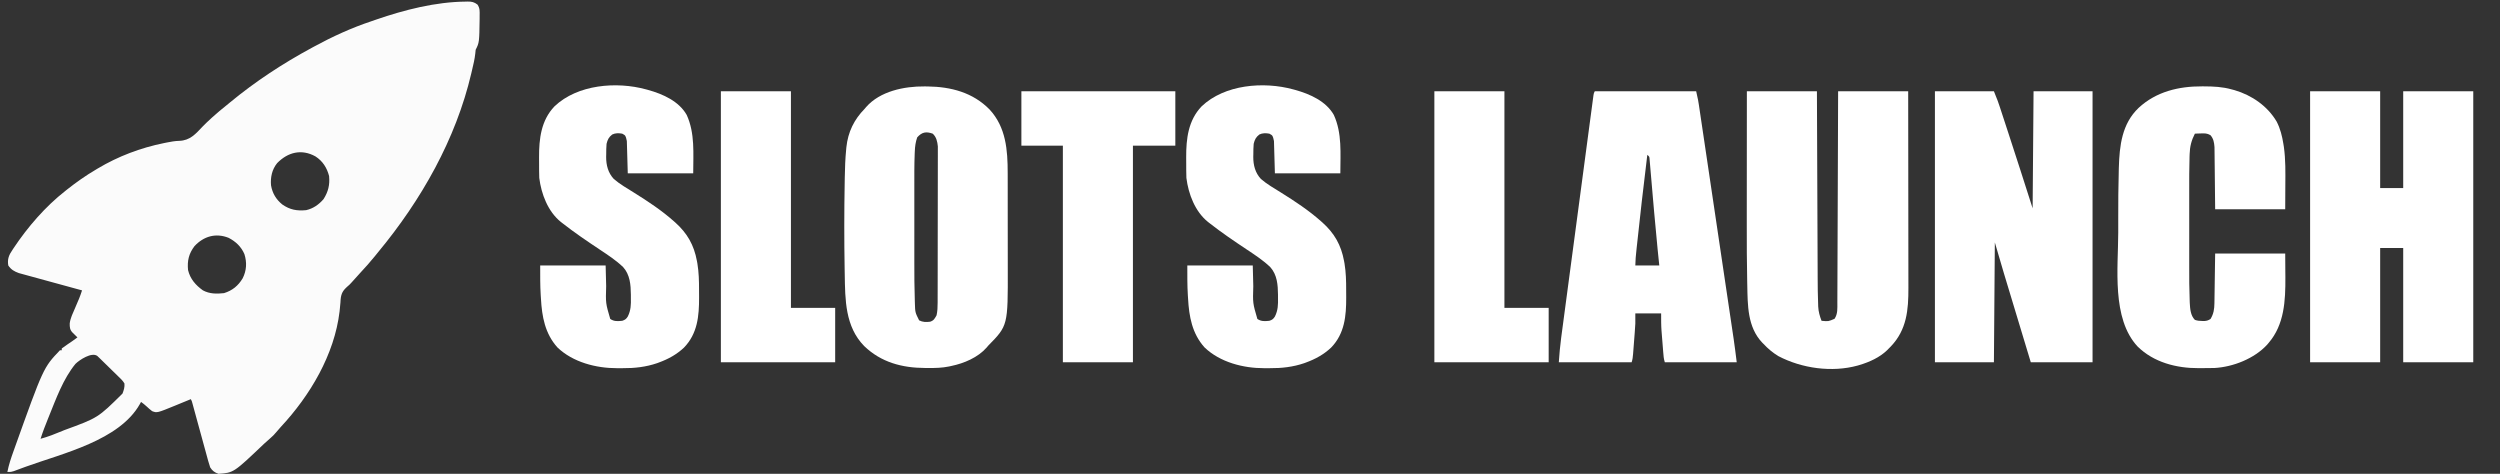 <?xml version="1.0" encoding="UTF-8"?> <svg xmlns="http://www.w3.org/2000/svg" version="1.1" width="2712" height="514"><rect width="100%" height="100%" fill="#333333" stroke="none"/><path d="M0 0 C1.014 -0.031 1.014 -0.031 2.049 -0.062 C6.462 -0.097 9.195 0.527 12.688 3.25 C15.44 7.379 15.029 10.642 15 15.5 C14.998 16.415 14.996 17.33 14.994 18.273 C14.625 44.374 14.625 44.374 10.688 52.25 C10.562 53.506 10.437 54.761 10.309 56.055 C9.669 62.283 8.193 68.292 6.75 74.375 C6.353 76.086 6.353 76.086 5.947 77.832 C-10.773 149.277 -48.353 215.344 -94.889 271.522 C-96.173 273.081 -97.439 274.655 -98.703 276.23 C-103.684 282.438 -108.96 288.298 -114.391 294.109 C-117.65 297.598 -120.824 301.16 -123.984 304.738 C-126.312 307.25 -126.312 307.25 -128.298 308.928 C-133.414 313.435 -135.23 316.624 -135.827 323.419 C-135.884 324.415 -135.941 325.411 -136 326.438 C-136.198 328.584 -136.405 330.73 -136.621 332.875 C-136.727 333.946 -136.832 335.017 -136.941 336.121 C-142.51 383.012 -169.067 427.49 -200.734 461.426 C-202.529 463.391 -204.237 465.35 -205.918 467.406 C-207.828 469.674 -209.614 471.55 -211.875 473.438 C-214.242 475.445 -216.545 477.472 -218.793 479.613 C-251.886 511.119 -251.886 511.119 -268.312 512.25 C-272.596 510.685 -274.906 509.076 -277.312 505.25 C-278.118 502.934 -278.826 500.584 -279.473 498.218 C-279.667 497.519 -279.861 496.819 -280.061 496.098 C-280.697 493.794 -281.321 491.487 -281.945 489.18 C-282.386 487.576 -282.828 485.972 -283.27 484.368 C-284.432 480.153 -285.583 475.935 -286.731 471.715 C-288.574 464.955 -290.434 458.198 -292.291 451.441 C-292.939 449.079 -293.583 446.715 -294.227 444.352 C-294.621 442.909 -295.016 441.466 -295.411 440.023 C-295.755 438.76 -296.099 437.498 -296.453 436.197 C-297.188 433.35 -297.188 433.35 -298.312 431.25 C-299.083 431.568 -299.854 431.885 -300.648 432.212 C-303.549 433.405 -306.451 434.596 -309.354 435.785 C-311.211 436.547 -313.068 437.311 -314.924 438.076 C-334.991 446.288 -334.991 446.288 -340.312 444.25 C-342.452 442.615 -344.425 440.887 -346.383 439.039 C-348.271 437.289 -350.229 435.759 -352.312 434.25 C-352.737 435.023 -353.161 435.797 -353.598 436.594 C-375.83 476.074 -437.152 489.975 -477.396 504.551 C-479.361 505.268 -481.321 505.996 -483.282 506.726 C-484.543 507.19 -485.805 507.654 -487.066 508.117 C-488.174 508.528 -489.282 508.939 -490.424 509.363 C-493.312 510.25 -493.312 510.25 -497.312 510.25 C-495.781 502.308 -493.232 494.85 -490.5 487.25 C-490.143 486.25 -490.143 486.25 -489.778 485.23 C-458.226 397.036 -458.226 397.036 -440.312 378.25 C-439.652 378.25 -438.993 378.25 -438.312 378.25 C-438.312 377.59 -438.312 376.93 -438.312 376.25 C-436.258 374.686 -434.211 373.236 -432.062 371.812 C-426.607 368.144 -426.607 368.144 -421.312 364.25 C-421.806 363.768 -422.3 363.286 -422.809 362.789 C-423.77 361.842 -423.77 361.842 -424.75 360.875 C-425.388 360.249 -426.026 359.622 -426.684 358.977 C-429.572 355.915 -429.731 353.204 -429.683 349.041 C-428.909 343.21 -426.266 337.916 -423.938 332.562 C-422.928 330.184 -421.92 327.805 -420.914 325.426 C-420.464 324.383 -420.013 323.341 -419.549 322.267 C-418.331 319.295 -417.314 316.3 -416.312 313.25 C-417.201 313.008 -418.09 312.767 -419.006 312.518 C-427.395 310.234 -435.781 307.94 -444.165 305.634 C-448.474 304.449 -452.785 303.268 -457.098 302.097 C-461.263 300.965 -465.426 299.823 -469.586 298.673 C-471.171 298.237 -472.757 297.805 -474.344 297.377 C-476.573 296.775 -478.798 296.159 -481.022 295.54 C-482.288 295.194 -483.553 294.847 -484.858 294.49 C-489.848 292.699 -493.353 290.689 -496.312 286.25 C-497.508 279.491 -495.656 274.919 -491.875 269.438 C-491.421 268.748 -490.966 268.059 -490.498 267.348 C-475.184 244.376 -456.07 222.278 -434.312 205.25 C-433.69 204.756 -433.067 204.262 -432.425 203.753 C-422.452 195.856 -412.277 188.698 -401.312 182.25 C-400.632 181.842 -399.951 181.434 -399.25 181.013 C-377.065 167.775 -352.846 158.626 -327.562 153.5 C-326.488 153.282 -325.414 153.063 -324.307 152.838 C-319.855 151.973 -315.526 151.154 -310.984 151.059 C-299.002 150.663 -293.153 143.551 -285.307 135.317 C-282.457 132.363 -279.467 129.58 -276.438 126.812 C-275.909 126.325 -275.381 125.838 -274.837 125.336 C-269.836 120.75 -264.603 116.494 -259.312 112.25 C-258.12 111.267 -256.928 110.283 -255.738 109.297 C-228.3 86.634 -198.596 67.166 -167.312 50.25 C-166.109 49.593 -166.109 49.593 -164.881 48.922 C-144.84 38.01 -123.983 28.457 -102.312 21.25 C-100.648 20.673 -98.984 20.095 -97.32 19.516 C-66.6 8.922 -32.737 0.257 0 0 Z M-204.703 175.25 C-210.263 182.159 -212.032 190.589 -211.312 199.25 C-209.839 207.877 -205.871 214.548 -199.066 220.074 C-190.799 225.832 -183.304 227.169 -173.312 226.25 C-165.553 224.509 -159.48 220.223 -154.312 214.25 C-149.216 206.15 -147.414 198.776 -148.312 189.25 C-150.627 180.242 -155.314 172.875 -163.188 167.875 C-178.204 159.59 -193.037 163.274 -204.703 175.25 Z M-294.312 265.25 C-300.48 273.343 -302.322 281.13 -301.312 291.25 C-299.017 300.818 -293.055 307.628 -285.184 313.242 C-277.964 317.131 -270.299 317.146 -262.312 316.25 C-253.179 313.395 -246.911 308.255 -242.039 300.125 C-237.782 291.671 -237.336 282.867 -240.18 273.887 C-243.632 265.852 -249.605 260.228 -257.312 256.25 C-271.279 250.682 -284.386 254.565 -294.312 265.25 Z M-423.434 392.961 C-436.813 409.261 -444.459 430.79 -452.312 450.125 C-452.592 450.813 -452.871 451.5 -453.159 452.208 C-456.107 459.485 -458.943 466.762 -461.312 474.25 C-453.12 472.035 -445.382 468.963 -437.562 465.688 C-436.932 465.424 -436.301 465.161 -435.651 464.89 C-399.047 451.53 -399.047 451.53 -372.406 425.156 C-371.025 421.486 -369.913 418.178 -370.312 414.25 C-372.037 411.254 -374.391 409.05 -376.891 406.688 C-377.573 406.011 -378.255 405.334 -378.958 404.637 C-380.401 403.214 -381.854 401.803 -383.317 400.402 C-385.562 398.251 -387.773 396.069 -389.98 393.879 C-391.386 392.501 -392.794 391.124 -394.203 389.75 C-394.869 389.097 -395.535 388.444 -396.221 387.771 C-396.844 387.176 -397.468 386.582 -398.11 385.969 C-398.657 385.442 -399.204 384.916 -399.768 384.373 C-405.824 379.969 -418.895 388.507 -423.434 392.961 Z " fill="#FBFBFB" transform="translate(505.312,1.75)"></path><path d="M0 0 C25.08 0 50.16 0 76 0 C76 34.65 76 69.3 76 105 C84.25 105 92.5 105 101 105 C101 70.35 101 35.7 101 0 C126.08 0 151.16 0 177 0 C177 97.02 177 194.04 177 294 C151.92 294 126.84 294 101 294 C101 253.08 101 212.16 101 170 C92.75 170 84.5 170 76 170 C76 210.92 76 251.84 76 294 C50.92 294 25.84 294 0 294 C0 196.98 0 99.96 0 0 Z " fill="#FFFFFF" transform="translate(2506,99)"></path><path d="M0 0 C21.12 0 42.24 0 64 0 C68.501 11.252 68.501 11.252 70.22 16.492 C70.608 17.671 70.997 18.851 71.397 20.066 C71.812 21.335 72.226 22.605 72.641 23.875 C73.09 25.243 73.539 26.611 73.988 27.979 C74.935 30.863 75.879 33.748 76.822 36.633 C77.75 39.474 78.681 42.313 79.613 45.152 C88.562 72.387 97.263 99.696 106 127 C106.33 85.09 106.66 43.18 107 0 C128.12 0 149.24 0 171 0 C171 97.02 171 194.04 171 294 C148.89 294 126.78 294 104 294 C96.295 268.509 96.295 268.509 92.967 257.492 C90.712 250.027 88.457 242.563 86.2 235.099 C84.377 229.069 82.555 223.039 80.734 217.008 C80.045 214.728 79.356 212.448 78.666 210.168 C77.687 206.931 76.71 203.693 75.732 200.455 C75.458 199.55 75.184 198.645 74.902 197.713 C71.52 186.498 68.28 175.246 65 164 C64.67 206.9 64.34 249.8 64 294 C42.88 294 21.76 294 0 294 C0 196.98 0 99.96 0 0 Z " fill="#FFFFFF" transform="translate(2099,99)"></path><path d="M0 0 C25.08 0 50.16 0 76 0 C76.025 6.595 76.05 13.19 76.076 19.986 C76.16 41.81 76.248 63.635 76.339 85.46 C76.394 98.688 76.448 111.917 76.497 125.145 C76.54 136.682 76.587 148.219 76.637 159.756 C76.663 165.858 76.688 171.961 76.709 178.063 C76.729 183.821 76.753 189.578 76.78 195.336 C76.79 197.436 76.797 199.535 76.803 201.635 C76.832 211.54 76.924 221.442 77.325 231.34 C77.347 232.085 77.369 232.83 77.391 233.597 C77.658 239.104 79.046 243.858 81 249 C88.483 249.718 88.483 249.718 95.125 246.812 C98.711 241.434 98.152 235.58 98.158 229.325 C98.163 228.345 98.168 227.365 98.173 226.355 C98.189 223.068 98.197 219.78 98.205 216.493 C98.215 214.138 98.225 211.782 98.235 209.427 C98.262 203.029 98.283 196.63 98.303 190.232 C98.322 184.224 98.347 178.216 98.371 172.208 C98.419 160.309 98.462 148.41 98.503 136.511 C98.542 124.953 98.583 113.395 98.628 101.837 C98.63 101.125 98.633 100.412 98.636 99.678 C98.65 96.103 98.663 92.528 98.677 88.953 C98.791 59.302 98.897 29.651 99 0 C124.08 0 149.16 0 175 0 C175.044 29.445 175.081 58.889 175.102 88.334 C175.105 91.815 175.107 95.297 175.11 98.779 C175.11 99.472 175.111 100.166 175.111 100.88 C175.12 112.08 175.136 123.28 175.154 134.481 C175.173 145.986 175.184 157.492 175.188 168.998 C175.191 175.455 175.197 181.912 175.211 188.369 C175.225 194.454 175.229 200.54 175.226 206.625 C175.227 208.851 175.231 211.077 175.238 213.303 C175.317 237.075 173.507 258.629 156.266 276.727 C155.144 277.852 155.144 277.852 154 279 C153.397 279.626 152.793 280.253 152.172 280.898 C143.919 288.829 133.095 293.684 122.25 296.938 C121.59 297.137 120.93 297.336 120.25 297.542 C92.323 305.258 59.663 300.657 34.242 287.348 C28.188 283.709 22.792 279.18 18 274 C17.542 273.548 17.085 273.095 16.613 272.629 C0.536 255.708 0.9 231.906 0.444 210.124 C0.423 209.165 0.402 208.207 0.38 207.219 C-0.076 186.139 -0.133 165.064 -0.101 143.98 C-0.095 138.885 -0.095 133.789 -0.093 128.694 C-0.09 119.126 -0.082 109.558 -0.072 99.99 C-0.061 89.063 -0.055 78.136 -0.05 67.209 C-0.04 44.806 -0.022 22.403 0 0 Z " fill="#FFFFFF" transform="translate(1895,99)"></path><path d="M0 0 C1.142 0.008 2.284 0.016 3.461 0.025 C28.833 0.36 52.603 6.552 70.747 25.095 C88.49 44.345 90.341 68.946 90.333 93.903 C90.336 95.32 90.339 96.738 90.343 98.156 C90.352 101.968 90.354 105.781 90.355 109.593 C90.355 111.987 90.358 114.381 90.36 116.775 C90.369 125.163 90.374 133.55 90.373 141.937 C90.372 149.698 90.383 157.459 90.399 165.22 C90.412 171.93 90.417 178.639 90.416 185.349 C90.416 189.336 90.419 193.322 90.43 197.309 C90.585 259.445 90.585 259.445 69.188 281.25 C68.335 282.263 68.335 282.263 67.465 283.297 C58.018 294.056 42.952 300.427 29.188 303.25 C28.017 303.512 28.017 303.512 26.824 303.779 C19.243 305.349 11.91 305.517 4.188 305.438 C2.994 305.437 1.8 305.436 0.57 305.436 C-24.306 305.313 -46.988 299.322 -65.312 281.688 C-86.044 260.526 -85.991 231.512 -86.438 203.688 C-86.475 201.646 -86.513 199.605 -86.55 197.564 C-87.088 166.513 -87.053 135.454 -86.493 104.403 C-86.457 102.387 -86.423 100.37 -86.391 98.353 C-86.227 88.301 -85.858 78.318 -84.883 68.309 C-84.805 67.498 -84.726 66.688 -84.646 65.853 C-82.899 49.447 -76.31 35.953 -64.812 24.25 C-64.306 23.648 -63.799 23.046 -63.277 22.426 C-48.124 5.09 -21.828 -0.192 0 0 Z M-7.812 55.25 C-9.572 60.227 -10.211 65.014 -10.429 70.253 C-10.467 71.061 -10.504 71.869 -10.543 72.702 C-11.05 85.132 -10.958 97.579 -10.947 110.017 C-10.944 113.728 -10.947 117.438 -10.948 121.149 C-10.95 127.38 -10.948 133.611 -10.943 139.843 C-10.937 146.974 -10.939 154.106 -10.945 161.238 C-10.949 167.429 -10.95 173.621 -10.947 179.813 C-10.946 183.481 -10.945 187.148 -10.949 190.816 C-10.96 204.626 -10.908 218.43 -10.429 232.234 C-10.399 233.237 -10.369 234.241 -10.337 235.275 C-10.045 245.157 -10.045 245.157 -5.75 253.75 C-1.733 255.801 1.756 255.756 6.188 255.25 C10.28 253.886 11.091 251.954 13.188 248.25 C14.196 243.715 14.317 239.346 14.328 234.711 C14.331 233.972 14.334 233.234 14.337 232.473 C14.346 230.009 14.347 227.545 14.349 225.081 C14.353 223.309 14.358 221.538 14.364 219.767 C14.377 214.963 14.383 210.16 14.388 205.356 C14.391 202.353 14.395 199.35 14.399 196.347 C14.413 186.947 14.423 177.546 14.426 168.146 C14.431 157.303 14.448 146.461 14.477 135.619 C14.499 127.23 14.509 118.842 14.51 110.454 C14.511 105.447 14.517 100.44 14.535 95.433 C14.552 90.723 14.554 86.014 14.545 81.304 C14.544 79.578 14.549 77.853 14.559 76.128 C14.571 73.766 14.565 71.405 14.555 69.043 C14.557 67.064 14.557 67.064 14.559 65.044 C14.049 59.839 12.989 54.898 9 51.25 C1.803 48.691 -2.69 49.518 -7.812 55.25 Z " fill="#FFFFFF" transform="translate(1002.812,93.75)"></path><path d="M0 0 C36.3 0 72.6 0 110 0 C112.25 10.125 112.25 10.125 112.865 14.264 C113.007 15.209 113.149 16.154 113.296 17.128 C113.444 18.137 113.593 19.147 113.746 20.187 C113.909 21.282 114.073 22.377 114.241 23.505 C114.786 27.156 115.327 30.809 115.867 34.461 C116.258 37.087 116.649 39.712 117.041 42.338 C117.992 48.72 118.939 55.104 119.885 61.487 C120.989 68.934 122.097 76.381 123.205 83.828 C125.183 97.128 127.158 110.428 129.131 123.729 C131.041 136.606 132.954 149.482 134.869 162.358 C137.293 178.65 139.714 194.942 142.133 211.234 C142.902 216.411 143.672 221.588 144.442 226.766 C145.382 233.09 146.321 239.415 147.259 245.739 C147.736 248.96 148.214 252.18 148.693 255.4 C149.216 258.908 149.735 262.416 150.254 265.924 C150.403 266.918 150.551 267.912 150.704 268.936 C151.935 277.28 152.953 285.623 154 294 C128.26 294 102.52 294 76 294 C74.766 290.299 74.546 286.678 74.246 282.816 C74.181 282.006 74.116 281.195 74.049 280.36 C73.911 278.639 73.776 276.918 73.643 275.198 C73.441 272.603 73.23 270.01 73.018 267.416 C72.885 265.737 72.753 264.058 72.621 262.379 C72.559 261.619 72.496 260.859 72.432 260.076 C71.946 253.663 72 247.492 72 241 C62.76 241 53.52 241 44 241 C44 244.63 44 248.26 44 252 C43.828 255.175 43.63 258.332 43.379 261.5 C43.283 262.764 43.283 262.764 43.184 264.054 C43.049 265.812 42.912 267.57 42.773 269.328 C42.561 272.021 42.357 274.716 42.154 277.41 C42.021 279.128 41.888 280.845 41.754 282.562 C41.693 283.366 41.633 284.169 41.571 284.996 C41.315 288.174 41.012 290.963 40 294 C13.93 294 -12.14 294 -39 294 C-38.369 285.168 -37.663 276.524 -36.482 267.776 C-36.255 266.057 -36.255 266.057 -36.024 264.304 C-35.522 260.51 -35.014 256.716 -34.506 252.923 C-34.142 250.185 -33.779 247.447 -33.417 244.71 C-32.537 238.076 -31.653 231.442 -30.767 224.809 C-30.048 219.421 -29.33 214.032 -28.613 208.643 C-28.511 207.874 -28.409 207.105 -28.303 206.312 C-28.096 204.75 -27.888 203.187 -27.68 201.625 C-25.737 187.011 -23.789 172.398 -21.839 157.786 C-20.165 145.243 -18.495 132.7 -16.829 120.156 C-14.891 105.574 -12.951 90.992 -11.008 76.41 C-10.801 74.857 -10.594 73.304 -10.387 71.751 C-10.285 70.987 -10.183 70.223 -10.078 69.436 C-9.36 64.047 -8.643 58.657 -7.927 53.268 C-7.056 46.711 -6.183 40.155 -5.306 33.599 C-4.858 30.253 -4.412 26.907 -3.969 23.56 C-3.488 19.94 -3.004 16.32 -2.518 12.7 C-2.378 11.634 -2.237 10.568 -2.093 9.469 C-1.963 8.505 -1.832 7.542 -1.698 6.549 C-1.587 5.712 -1.475 4.876 -1.36 4.015 C-1 2 -1 2 0 0 Z M57 69 C50.941 119.5 50.941 119.5 45.438 170.062 C45.358 170.842 45.278 171.621 45.196 172.424 C44.317 180.695 44.317 180.695 44 189 C52.58 189 61.16 189 70 189 C69.792 187.017 69.585 185.035 69.371 182.992 C69.057 179.953 68.747 176.914 68.438 173.875 C68.353 173.053 68.269 172.231 68.183 171.384 C66.838 158.166 65.629 144.938 64.477 131.702 C64.246 129.047 64.014 126.392 63.781 123.737 C63.625 121.954 63.469 120.171 63.313 118.387 C63.196 117.058 63.196 117.058 63.078 115.701 C62.607 110.312 62.145 104.923 61.688 99.533 C61.397 96.117 61.098 92.702 60.798 89.287 C60.657 87.671 60.52 86.055 60.386 84.438 C60.201 82.209 60.005 79.981 59.806 77.752 C59.698 76.492 59.59 75.231 59.479 73.933 C59.274 70.885 59.274 70.885 57 69 Z " fill="#FFFFFF" transform="translate(1730,99)"></path><path d="M0 0 C1.059 0.002 1.059 0.002 2.139 0.005 C12.459 0.044 22.265 0.475 32.25 3.312 C33.267 3.579 34.284 3.846 35.332 4.121 C54.102 9.656 71.101 21.362 81.062 38.375 C84.929 46.01 86.907 53.887 88.25 62.312 C88.519 63.969 88.519 63.969 88.794 65.66 C90.741 79.534 90.471 93.392 90.375 107.375 C90.334 115.934 90.293 124.494 90.25 133.312 C65.17 133.312 40.09 133.312 14.25 133.312 C13.875 98.25 13.875 98.25 13.772 87.211 C13.732 83.923 13.732 83.923 13.69 80.635 C13.672 79.18 13.658 77.724 13.647 76.269 C13.63 74.054 13.601 71.839 13.569 69.625 C13.556 68.379 13.542 67.133 13.528 65.85 C13.134 60.839 12.484 56.691 9.082 52.891 C5.477 50.882 3.039 50.909 -1.062 51.062 C-2.317 51.099 -3.571 51.135 -4.863 51.172 C-5.816 51.218 -6.769 51.265 -7.75 51.312 C-11.483 58.516 -13.209 65.345 -13.429 73.431 C-13.462 74.324 -13.495 75.216 -13.529 76.136 C-13.944 88.833 -13.896 101.543 -13.884 114.245 C-13.882 117.938 -13.884 121.631 -13.886 125.324 C-13.888 131.517 -13.885 137.71 -13.88 143.904 C-13.875 151.006 -13.877 158.108 -13.882 165.21 C-13.887 171.372 -13.887 177.534 -13.885 183.696 C-13.883 187.349 -13.883 191.001 -13.886 194.653 C-13.912 213.705 -13.912 213.705 -13.367 232.748 C-13.336 233.516 -13.306 234.285 -13.275 235.077 C-12.939 241.39 -12.424 248.638 -7.75 253.312 C-4.839 254.283 -2.848 254.477 0.188 254.5 C1.469 254.521 1.469 254.521 2.777 254.543 C5.449 254.294 7.008 253.771 9.25 252.312 C12.617 246.701 13.36 241.687 13.455 235.237 C13.476 234.02 13.496 232.802 13.516 231.547 C13.533 230.278 13.549 229.008 13.566 227.699 C13.585 226.525 13.604 225.35 13.623 224.14 C13.691 219.76 13.751 215.38 13.812 211 C13.957 201.203 14.101 191.406 14.25 181.312 C39.33 181.312 64.41 181.312 90.25 181.312 C90.291 187.851 90.332 194.389 90.375 201.125 C90.393 203.145 90.411 205.164 90.43 207.245 C90.562 232.382 89.343 258.464 72.25 278.312 C71.751 278.907 71.252 279.501 70.738 280.113 C56.841 295.341 33.637 304.426 13.438 305.519 C9.883 305.621 6.329 305.639 2.773 305.628 C0.583 305.625 -1.605 305.649 -3.795 305.674 C-27.775 305.782 -52.421 299.42 -69.91 282.184 C-98.22 251.757 -90.927 196.793 -90.88 158.325 C-90.875 153.646 -90.878 148.968 -90.884 144.29 C-90.903 126.259 -90.825 108.239 -90.293 90.215 C-90.273 89.517 -90.253 88.818 -90.232 88.099 C-89.524 64.364 -86.92 40.577 -68.75 23.312 C-49.77 5.723 -25.284 -0.132 0 0 Z " fill="#FFFFFF" transform="translate(2388.75,93.688)"></path><path d="M0 0 C1.098 0.298 1.098 0.298 2.217 0.602 C18.017 5.016 35.509 12.743 43.945 27.695 C53.042 47.574 51 69.702 51 91 C27.57 91 4.14 91 -20 91 C-20.495 73.675 -20.495 73.675 -21 56 C-22.313 50.015 -22.313 50.015 -26 48 C-29.729 47.325 -33.401 47.214 -36.852 48.91 C-40.628 51.803 -41.897 54.497 -43 59 C-43.332 62.753 -43.37 66.484 -43.375 70.25 C-43.412 71.729 -43.412 71.729 -43.449 73.238 C-43.484 82.129 -41.339 90.537 -35.117 97.176 C-28.519 102.861 -20.802 107.257 -13.43 111.852 C1.675 121.273 16.659 131.154 30 143 C30.524 143.463 31.049 143.926 31.589 144.403 C44.517 155.997 51.857 168.821 55 186 C55.176 186.947 55.352 187.894 55.533 188.87 C57.114 198.456 57.34 207.887 57.316 217.584 C57.313 220.233 57.336 222.879 57.361 225.527 C57.436 245.831 55.689 264.921 40.969 280.094 C33.02 287.582 23.948 292.53 13.75 296.25 C12.805 296.601 12.805 296.601 11.842 296.959 C-0.265 301.119 -12.701 302.508 -25.427 302.391 C-27.5 302.375 -29.571 302.391 -31.645 302.41 C-54.337 302.446 -79.528 296.001 -96.336 279.859 C-109.811 264.803 -113.103 246.495 -114.188 226.875 C-114.31 225.003 -114.31 225.003 -114.436 223.094 C-115.084 212.347 -115 201.819 -115 191 C-91.57 191 -68.14 191 -44 191 C-43.562 208.062 -43.562 208.062 -43.432 213.344 C-44.019 231.863 -44.019 231.863 -39 249 C-34.725 251.85 -31.011 251.482 -26 251 C-22.899 249.989 -21.647 249.038 -19.931 246.285 C-16.599 239.541 -16.463 233.49 -16.625 226.062 C-16.626 224.947 -16.628 223.831 -16.629 222.682 C-16.743 211.896 -17.547 201.048 -25.039 192.738 C-32.701 185.373 -41.523 179.643 -50.341 173.772 C-64.164 164.558 -77.93 155.268 -91 145 C-91.537 144.58 -92.074 144.16 -92.627 143.727 C-106.641 132.454 -113.835 113.38 -116 96 C-116.101 93.302 -116.164 90.631 -116.168 87.934 C-116.171 87.178 -116.175 86.422 -116.178 85.643 C-116.183 84.049 -116.185 82.454 -116.185 80.86 C-116.187 78.468 -116.206 76.077 -116.225 73.686 C-116.299 53.46 -114.035 33.634 -99.496 18.379 C-74.534 -5.411 -32.177 -8.836 0 0 Z " fill="#FFFFFF" transform="translate(1403,97)"></path><path d="M0 0 C1.098 0.298 1.098 0.298 2.217 0.602 C18.017 5.016 35.509 12.743 43.945 27.695 C53.042 47.574 51 69.702 51 91 C27.57 91 4.14 91 -20 91 C-20.495 73.675 -20.495 73.675 -21 56 C-22.313 50.015 -22.313 50.015 -26 48 C-29.729 47.325 -33.401 47.214 -36.852 48.91 C-40.628 51.803 -41.897 54.497 -43 59 C-43.332 62.753 -43.37 66.484 -43.375 70.25 C-43.412 71.729 -43.412 71.729 -43.449 73.238 C-43.484 82.129 -41.339 90.537 -35.117 97.176 C-28.519 102.861 -20.802 107.257 -13.43 111.852 C1.675 121.273 16.659 131.154 30 143 C30.524 143.463 31.049 143.926 31.589 144.403 C44.517 155.997 51.857 168.821 55 186 C55.176 186.947 55.352 187.894 55.533 188.87 C57.114 198.456 57.34 207.887 57.316 217.584 C57.313 220.233 57.336 222.879 57.361 225.527 C57.436 245.831 55.689 264.921 40.969 280.094 C33.02 287.582 23.948 292.53 13.75 296.25 C12.805 296.601 12.805 296.601 11.842 296.959 C-0.265 301.119 -12.701 302.508 -25.427 302.391 C-27.5 302.375 -29.571 302.391 -31.645 302.41 C-54.337 302.446 -79.528 296.001 -96.336 279.859 C-109.811 264.803 -113.103 246.495 -114.188 226.875 C-114.31 225.003 -114.31 225.003 -114.436 223.094 C-115.084 212.347 -115 201.819 -115 191 C-91.57 191 -68.14 191 -44 191 C-43.562 208.062 -43.562 208.062 -43.432 213.344 C-44.019 231.863 -44.019 231.863 -39 249 C-34.725 251.85 -31.011 251.482 -26 251 C-22.899 249.989 -21.647 249.038 -19.931 246.285 C-16.599 239.541 -16.463 233.49 -16.625 226.062 C-16.626 224.947 -16.628 223.831 -16.629 222.682 C-16.743 211.896 -17.547 201.048 -25.039 192.738 C-32.701 185.373 -41.523 179.643 -50.341 173.772 C-64.164 164.558 -77.93 155.268 -91 145 C-91.537 144.58 -92.074 144.16 -92.627 143.727 C-106.641 132.454 -113.835 113.38 -116 96 C-116.101 93.302 -116.164 90.631 -116.168 87.934 C-116.171 87.178 -116.175 86.422 -116.178 85.643 C-116.183 84.049 -116.185 82.454 -116.185 80.86 C-116.187 78.468 -116.206 76.077 -116.225 73.686 C-116.299 53.46 -114.035 33.634 -99.496 18.379 C-74.534 -5.411 -32.177 -8.836 0 0 Z " fill="#FFFFFF" transform="translate(701,97)"></path><path d="M0 0 C55.11 0 110.22 0 167 0 C167 19.47 167 38.94 167 59 C151.82 59 136.64 59 121 59 C121 136.55 121 214.1 121 294 C95.92 294 70.84 294 45 294 C45 216.45 45 138.9 45 59 C30.15 59 15.3 59 0 59 C0 39.53 0 20.06 0 0 Z " fill="#FFFFFF" transform="translate(1108,99)"></path><path d="M0 0 C25.08 0 50.16 0 76 0 C76 77.55 76 155.1 76 235 C91.84 235 107.68 235 124 235 C124 254.47 124 273.94 124 294 C83.08 294 42.16 294 0 294 C0 196.98 0 99.96 0 0 Z " fill="#FFFFFF" transform="translate(1556,99)"></path><path d="M0 0 C25.08 0 50.16 0 76 0 C76 77.55 76 155.1 76 235 C91.84 235 107.68 235 124 235 C124 254.47 124 273.94 124 294 C83.08 294 42.16 294 0 294 C0 196.98 0 99.96 0 0 Z " fill="#FFFFFF" transform="translate(782,99)"></path></svg> 